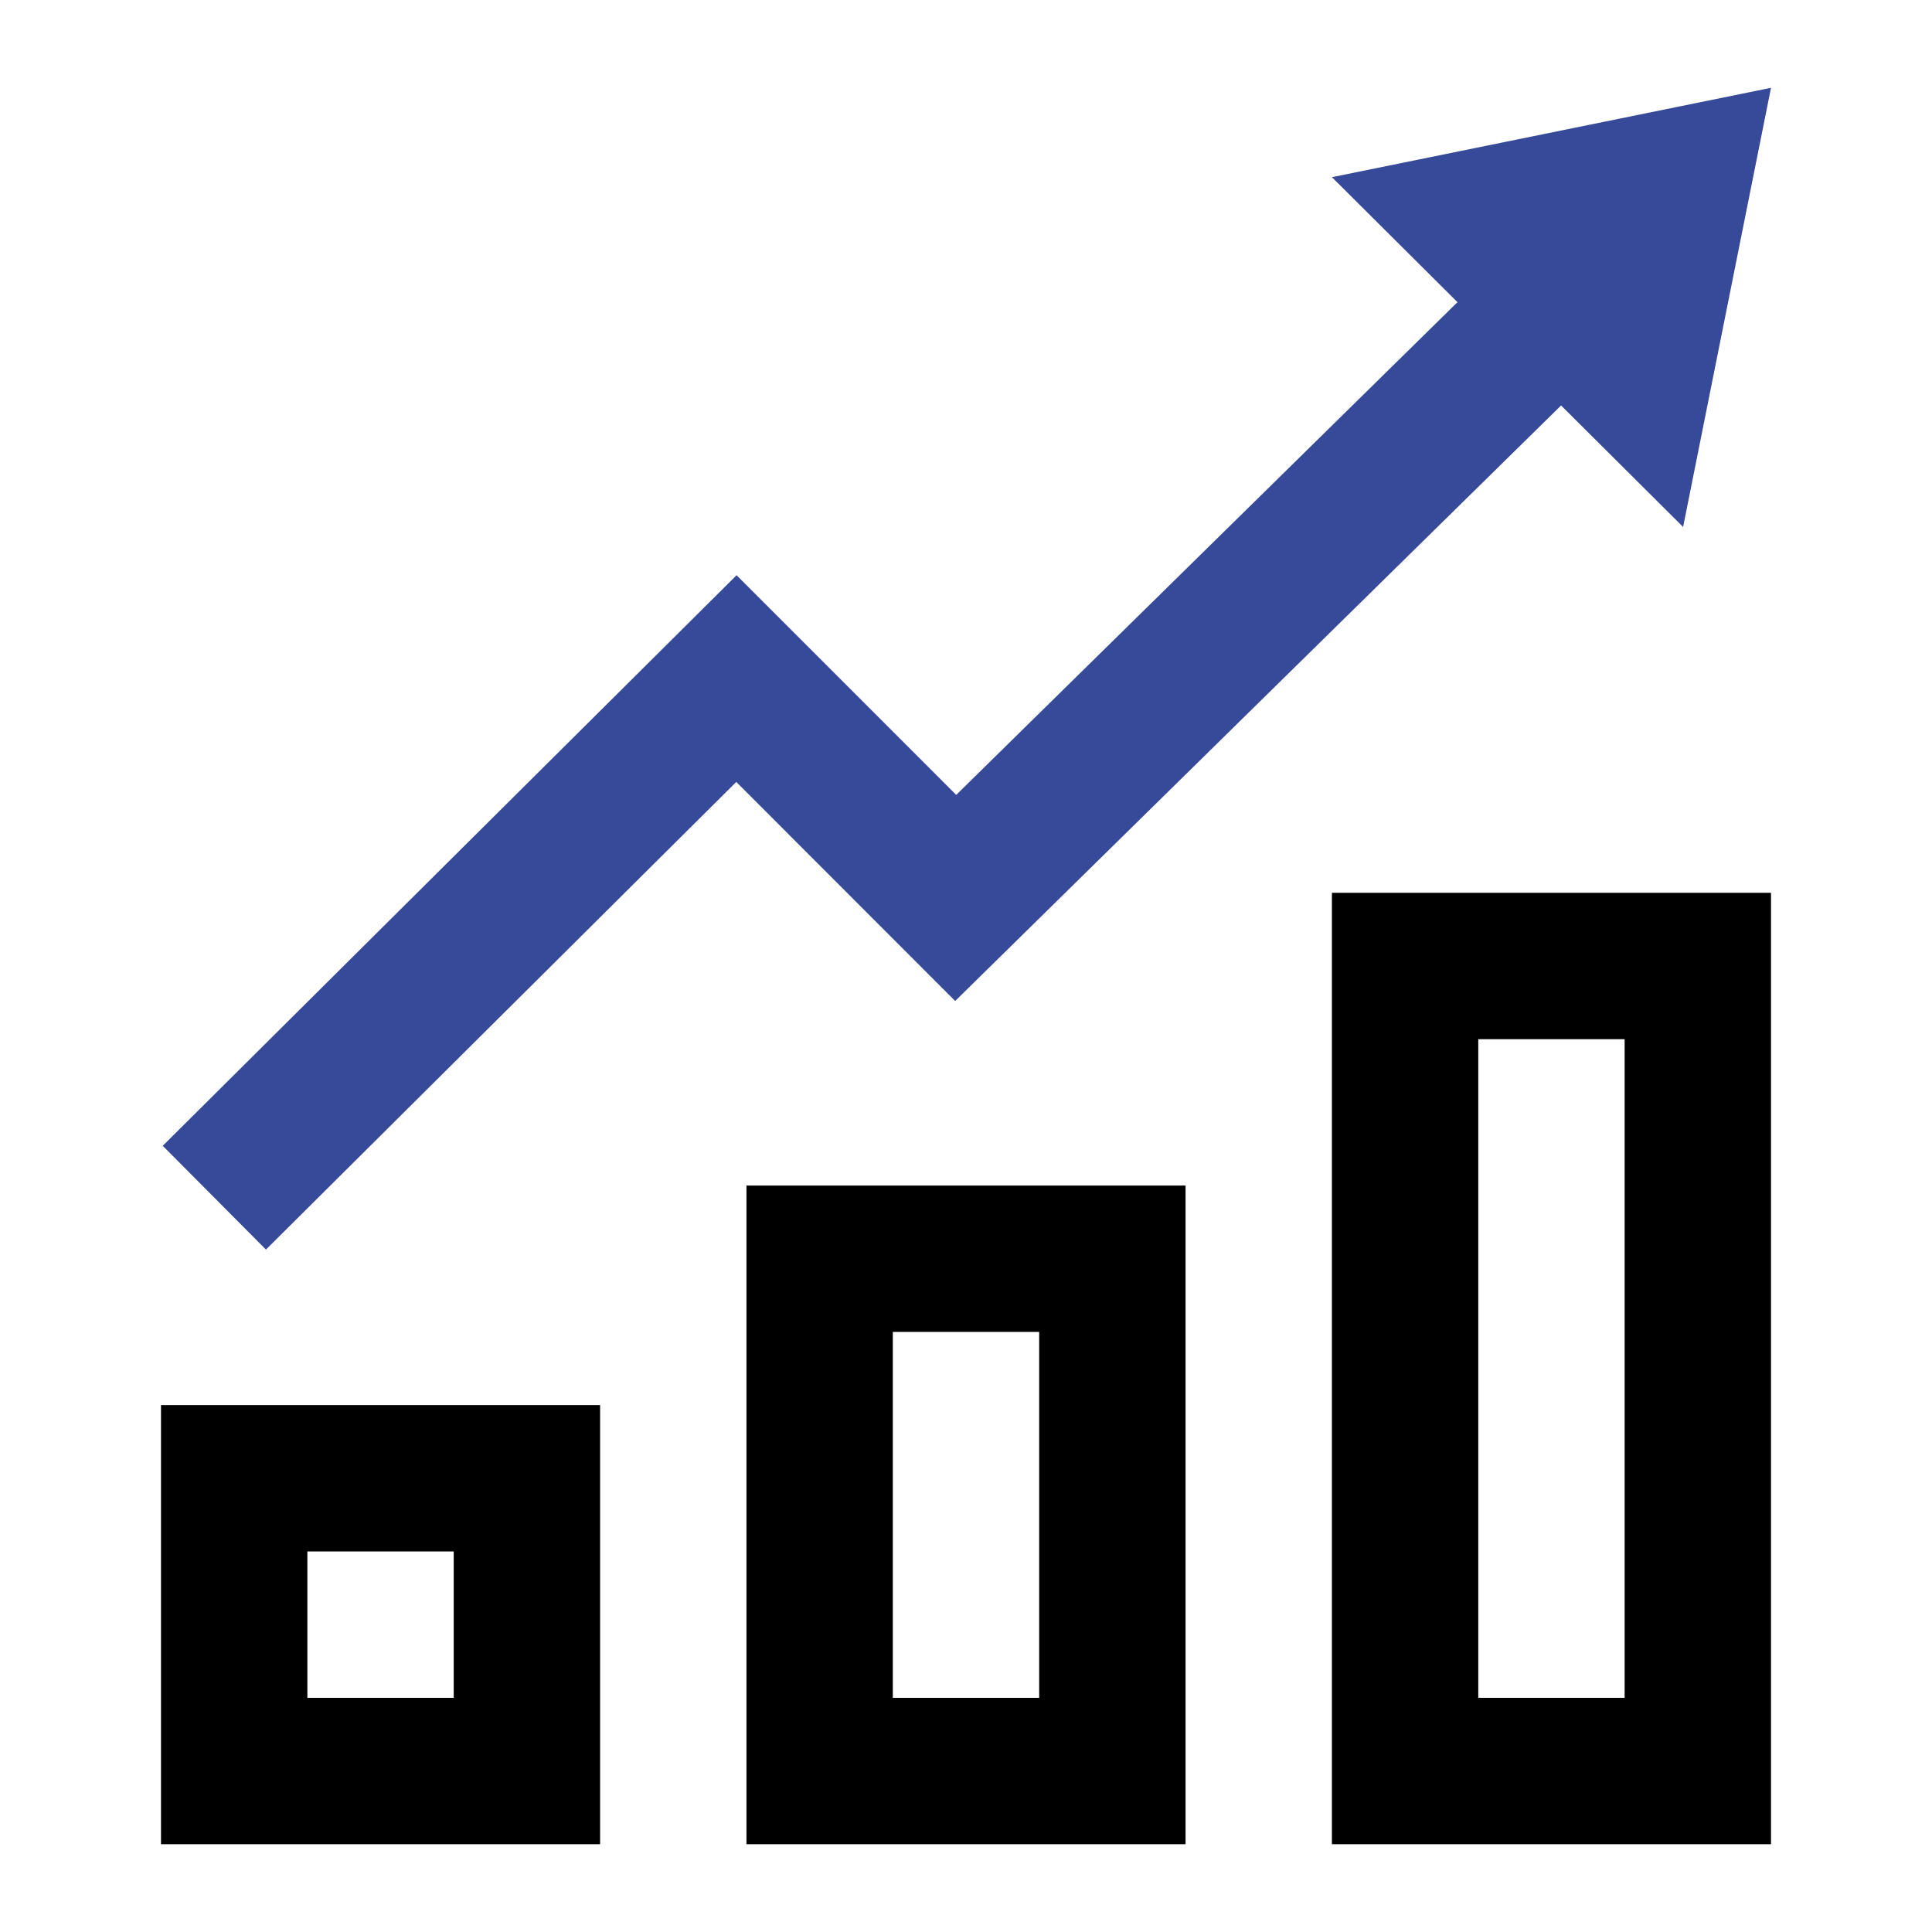<?xml version="1.0" encoding="utf-8"?>
<!-- Generator: Adobe Illustrator 16.0.0, SVG Export Plug-In . SVG Version: 6.00 Build 0)  -->
<!DOCTYPE svg PUBLIC "-//W3C//DTD SVG 1.1//EN" "http://www.w3.org/Graphics/SVG/1.1/DTD/svg11.dtd">
<svg version="1.1" id="Ebene_1" xmlns="http://www.w3.org/2000/svg" xmlns:xlink="http://www.w3.org/1999/xlink" x="0px" y="0px"
	 width="120px" height="120px" viewBox="0 0 120 120" enable-background="new 0 0 120 120" xml:space="preserve">
<g id="_x30_1-per-eccellenza">
	<g>
		<path d="M10,114.546h27.273V87.272H10V114.546z M19.091,96.363h9.09v9.092h-9.09V96.363z"/>
		<path d="M46.364,114.546h27.273V73.637H46.364V114.546z M55.454,82.728h9.091v22.728h-9.091V82.728z"/>
		<path d="M82.728,55.454v59.092H110V55.454H82.728z M100.909,105.455h-9.091V64.546h9.091V105.455z"/>
	</g>
	<polygon fill="#374A99" points="110,5.454 82.728,11.005 90.526,18.769 59.392,49.373 45.75,35.728 10.108,71.168 16.519,77.613 
		45.731,48.567 59.327,62.174 96.962,25.185 104.541,32.731 	"/>
</g>
<g id="_x30_2-per-formazione" display="none">
	<polygon display="inline" fill="#374A99" points="119,92.182 108.271,92.182 108.271,102.909 102.909,102.909 102.909,92.182 
		92.182,92.182 92.182,86.818 102.909,86.818 102.909,76.091 108.271,76.091 108.271,86.818 119,86.818 	"/>
	<path display="inline" fill="#141412" d="M33.187,38.545c-13.373,0-22.672,12.781-10.01,36.682
		c4.154,7.852-4.429,9.717-13.65,11.849C1.532,88.924,1,92.826,1,99.594l0.011,3.315h7.128c0-10.287-0.998-7.429,9.782-10.581
		c5.44-1.581,10.246-3.876,12.425-8.646c1.136-2.482,1.904-6.543-0.87-11.781c-5.107-9.647-6.54-18.1-3.818-22.611
		c2.933-4.874,12.175-4.869,15.119,0.081c5.015,8.404-4.253,21.358-5.471,26.721h7.488c2.36-5.362,6.469-11.843,6.469-20.917
		C49.268,44.391,42.235,38.545,33.187,38.545z"/>
	<path display="inline" fill="#141412" d="M74.775,30.199c4.804-7.975,19.354-8.011,24.205,0.118
		c4.127,6.924,2.263,18.689-5.092,32.273c-0.523,0.967-0.912,1.885-1.246,2.773h7.852c16.4-30.809,4.379-48.272-13.665-48.272
		c-17.82,0-30.223,17.042-13.347,48.912C79.023,76.468,67.579,78.961,55.28,81.8c-10.665,2.462-11.372,7.669-11.372,16.685
		l0.016,4.426h7.139c0-11.094-0.429-12.697,6.291-14.247c10.289-2.378,20.003-4.62,23.544-12.367
		c1.299-2.823,2.151-7.495-1.101-13.64C72.492,48.859,70.654,37.034,74.775,30.199L74.775,30.199z"/>
</g>
<g id="_x30_3-project-management" display="none">
	<path display="inline" fill="none" d="M50.167,20.667c2.72,0,4.917-2.201,4.917-4.917s-2.197-4.917-4.917-4.917
		c-2.708,0-4.917,2.201-4.917,4.917S47.458,20.667,50.167,20.667z"/>
	<rect x="50.167" y="40.333" display="inline" fill="#141412" width="19.667" height="4.917"/>
	<rect x="50.167" y="50.167" display="inline" fill="#141412" width="19.667" height="4.917"/>
	<rect x="50.167" y="64.917" display="inline" fill="#141412" width="19.667" height="4.916"/>
	<path display="inline" fill="#141412" d="M10.833,109.167v-88.5H30.5L40.84,30.5H60l9.833-9.833H89.5v34.496l2.458-0.079
		c2.526,0,4.994,0.257,7.375,0.737V10.833h-14.75c-6.04,0-10.717-5.33-14.75-9.833H30.5c-4.026,4.504-8.698,9.833-14.75,9.833H1V119
		h65.895c-3.033-2.812-5.601-6.141-7.552-9.833H10.833z M50.167,10.833c2.72,0,4.917,2.201,4.917,4.917s-2.197,4.917-4.917,4.917
		c-2.708,0-4.917-2.201-4.917-4.917S47.458,10.833,50.167,10.833z"/>
	<rect x="50.167" y="74.75" display="inline" fill="#141412" width="9.833" height="4.917"/>
	<path display="inline" fill="#141412" d="M91.958,64.917c-14.929,0-27.041,12.112-27.041,27.041
		c0,14.928,12.112,27.042,27.041,27.042C106.881,119,119,106.886,119,91.958C119,77.029,106.881,64.917,91.958,64.917z
		 M91.958,109.167c-9.497,0-17.208-7.712-17.208-17.209S82.461,74.75,91.958,74.75s17.209,7.711,17.209,17.208
		S101.455,109.167,91.958,109.167z"/>
	<polygon display="inline" fill="#374A99" points="94.417,81.136 89.5,81.136 89.5,95.886 104.25,95.886 104.25,90.969 
		94.417,90.969 	"/>
	<polygon display="inline" fill="#374A99" points="41.243,38.321 29.758,50.044 24.599,45.211 20.667,49.257 29.83,57.988 
		45.25,42.295 	"/>
	<polygon display="inline" fill="#374A99" points="24.599,69.654 20.667,73.703 29.83,82.434 45.25,66.741 41.243,62.766 
		29.758,74.49 	"/>
</g>
<g id="_x30_4-dir-taskforce" display="none">
	
		<linearGradient id="SVGID_1_" gradientUnits="userSpaceOnUse" x1="356.499" y1="-300" x2="238.499" y2="-300" gradientTransform="matrix(1 0 0 -1 -237.5 -240)">
		<stop  offset="0" style="stop-color:#374A99"/>
		<stop  offset="1" style="stop-color:#141412"/>
	</linearGradient>
	<path display="inline" fill="url(#SVGID_1_)" d="M101.868,67.145L119,62.766l-9.497-37.182l-17.338,4.381l0.965,3.702
		c-8.835,1.179-12.513-1.111-21.923-6.028c-2.449-1.263-4.783-2.055-6.924-2.055c-2.912,0-5.448,1.318-7.39,3.51l-2.415,2.715
		c-9.617-7.498-15.624-1.993-22.149,0.413c-1.791,0.663-3.898,0.91-5.344,0.992l0.85-3.253L10.5,25.583L1,62.766l17.129,4.379
		l0.896-3.418c1.553,0.297,7.418,1.431,8.521,1.709c-3.191,5.187,0.05,11.586,5.896,12.264c1.111,2.679,3.642,4.585,6.587,4.936
		c1.107,2.67,3.618,4.562,6.549,4.897c1.623,4.01,6.417,6.231,10.974,4.243c1.731,1.738,4.134,2.643,6.665,2.643
		c3.457,0,6.637-1.689,8.234-4.975c2.818-0.592,5.171-2.448,6.371-4.965c2.713-0.566,5.07-2.314,6.318-4.927
		c3.73-0.759,6.774-3.803,7.164-7.88c0.153-1.531-0.148-3.066-0.764-4.475c1.421-0.782,7.092-3.184,9.271-4.096L101.868,67.145
		L101.868,67.145z M105.244,32.747l6.578,25.762l-5.729,1.467l-6.717-25.75L105.244,32.747z M13.906,59.976l-5.728-1.467
		l6.578-25.762l5.868,1.479L13.906,59.976z M32.423,72.186c-1.445-1.084-1.627-3.168-0.394-4.627l2.999-3.684
		c1.224-1.465,3.392-1.786,4.849-0.688c1.45,1.096,1.621,3.164,0.392,4.639l-2.994,3.673C36.046,72.975,33.868,73.275,32.423,72.186
		z M38.991,77.104c-1.455-1.101-1.656-3.127-0.422-4.601l3.027-3.707c1.229-1.474,3.392-1.786,4.84-0.7
		c1.45,1.094,1.621,3.178,0.403,4.639l-3.035,3.716C42.576,77.93,40.451,78.197,38.991,77.104z M45.56,82.02
		c-1.45-1.09-1.637-3.168-0.403-4.644l2.994-3.663c1.234-1.469,3.393-1.791,4.85-0.701c1.45,1.1,1.627,3.174,0.394,4.645
		l-2.991,3.673C49.173,82.807,47.005,83.104,45.56,82.02z M59.966,82.553l-3.001,3.688c-1.234,1.483-3.397,1.786-4.847,0.694
		c-1.45-1.09-1.628-3.168-0.403-4.633l3.008-3.691c1.241-1.471,3.409-1.781,4.854-0.682C61.032,79.014,61.21,81.093,59.966,82.553z
		 M66.262,88.012c-0.596,0.451-1.312,0.678-2.046,0.678c-0.782,0-1.546-0.342-2.198-0.864l1.756-2.171
		c0.783-0.916,1.326-2.021,1.634-3.192l1.182,1.037C67.82,84.9,67.663,86.917,66.262,88.012z M85.305,73.175
		c-1.422,1.095-3.539,0.826-4.755-0.557l-9.563-8.21c-0.782-0.678-1.814,0.527-1.019,1.189l9.319,8.01
		c1.22,1.396,1.07,3.418-0.331,4.504c-1.358,1.064-3.505,0.888-4.763-0.566l-7.338-6.43c-0.787-0.682-1.814,0.504-1.047,1.186
		l7.164,6.29c1.229,1.402,1.037,3.371-0.365,4.466c-1.377,1.075-3.484,0.907-4.725-0.519l-2.208-1.979l-0.01-1.104
		c-0.442-3.836-3.498-6.645-7.125-7.048c-1.102-2.689-3.625-4.576-6.564-4.907c-1.073-2.631-3.57-4.57-6.559-4.917
		c-1.952-4.796-8.045-6.561-12.534-3.339c-2.088-0.655-9.106-2.213-11.967-2.773l4.112-15.753c3.848-0.182,8.328-0.65,14.268-3.466
		c4.247-2.021,6.283-2.946,10.162-0.065c-2.492,2.494-5.049,4.696-7.68,6.235c-2.36,1.378-3.382,4.115-2.609,6.976
		c0.888,3.284,4.208,6.604,9.637,6.604c5.428,0,14.374-4.986,16.12-7.385c7.241,6.837,14.271,13.197,20.368,18.66
		C87.018,70.198,86.695,72.096,85.305,73.175z M87.887,60.704c-4.115-3.703-13.414-12.11-16.746-15.454
		c-1.423-1.417-3.399-3.044-6.117-3.044c-2.41,0-4.319,1.313-5.548,2.302c-2.818,2.271-9.927,6.775-12.745,4.523
		c5.708-3.707,10.856-9.553,15.696-15.06c1.178-1.342,2.887-1.078,5.406,0.216c10.587,5.531,14.784,8.191,27.229,6.854l3.832,14.685
		C96.434,56.706,89.928,59.563,87.887,60.704z"/>
</g>
</svg>

